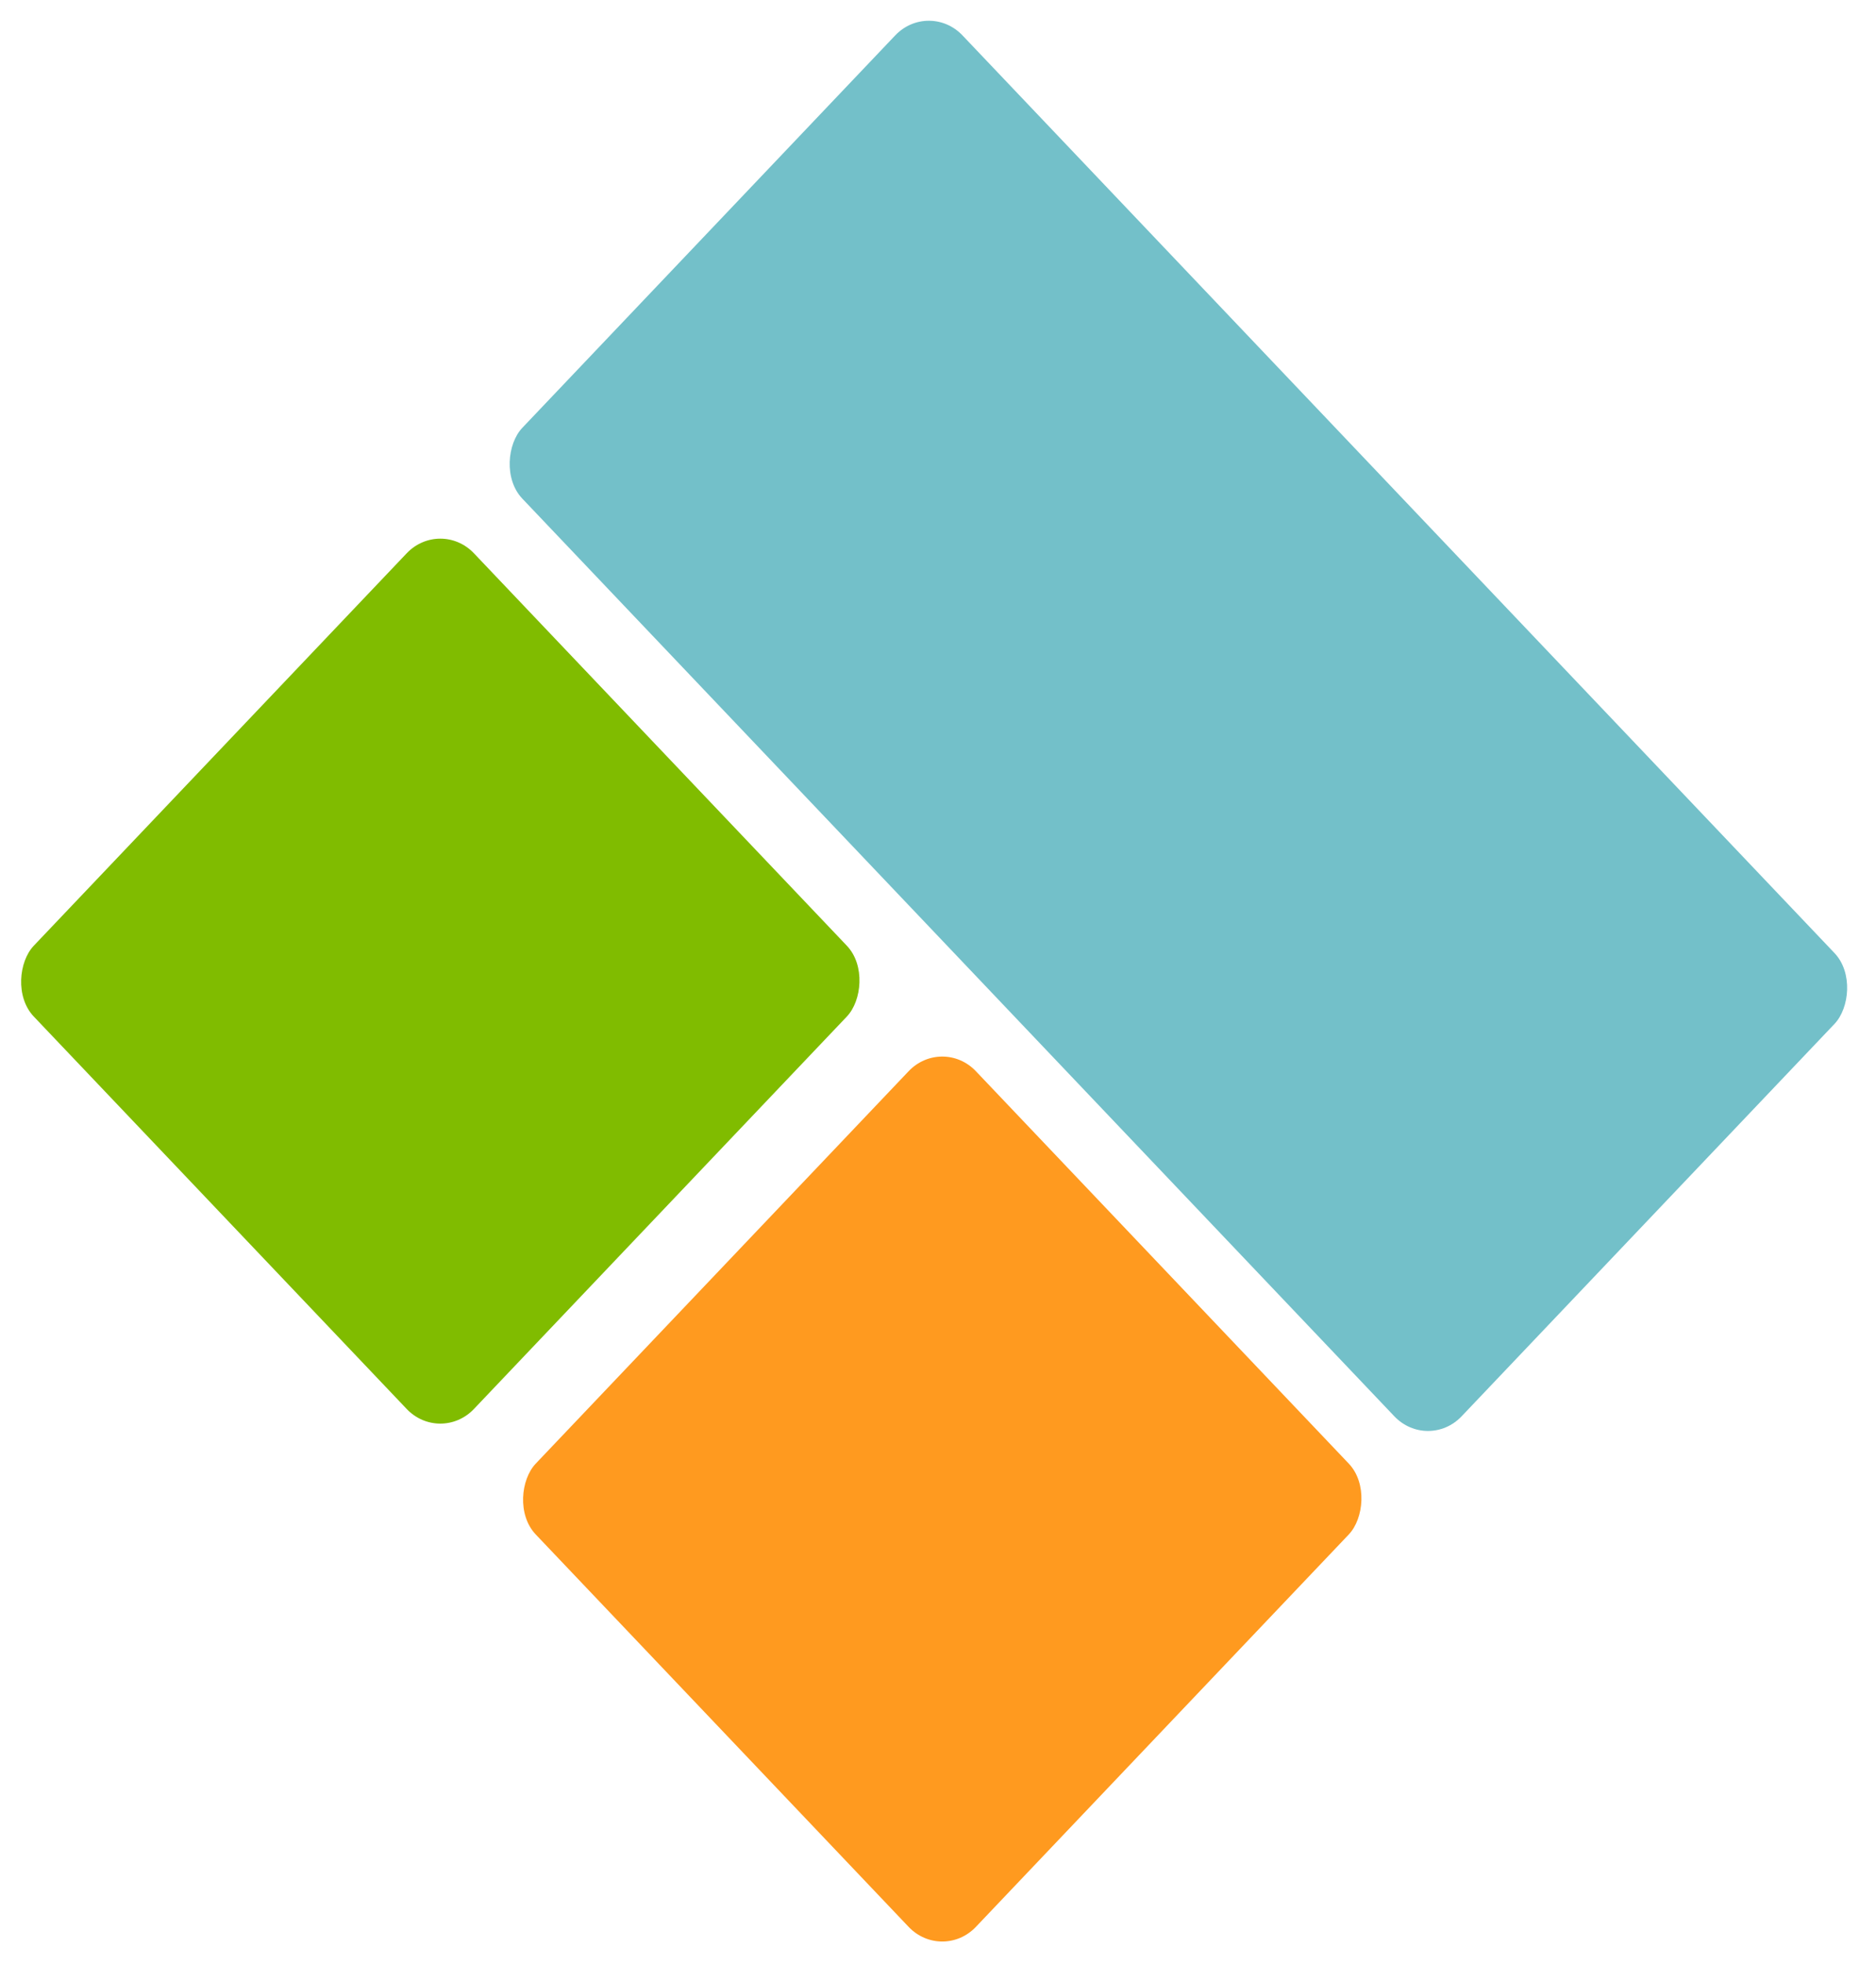 <svg width="192" height="201" viewBox="0 0 192 201" fill="none" xmlns="http://www.w3.org/2000/svg">
    <rect width="65.385" height="65.385" rx="5" transform="matrix(0.689 0.725 -0.689 0.725 96.436 106)" fill="#FF9A1F"/>
    <rect width="65.385" height="65.385" rx="5" transform="matrix(0.689 0.725 -0.689 0.725 45.064 53)" fill="#80BC00"/>
    <rect width="139.526" height="65.385" rx="5" transform="matrix(0.689 0.725 -0.689 0.725 95.064 0)" fill="#73C0C9"/>
</svg>
